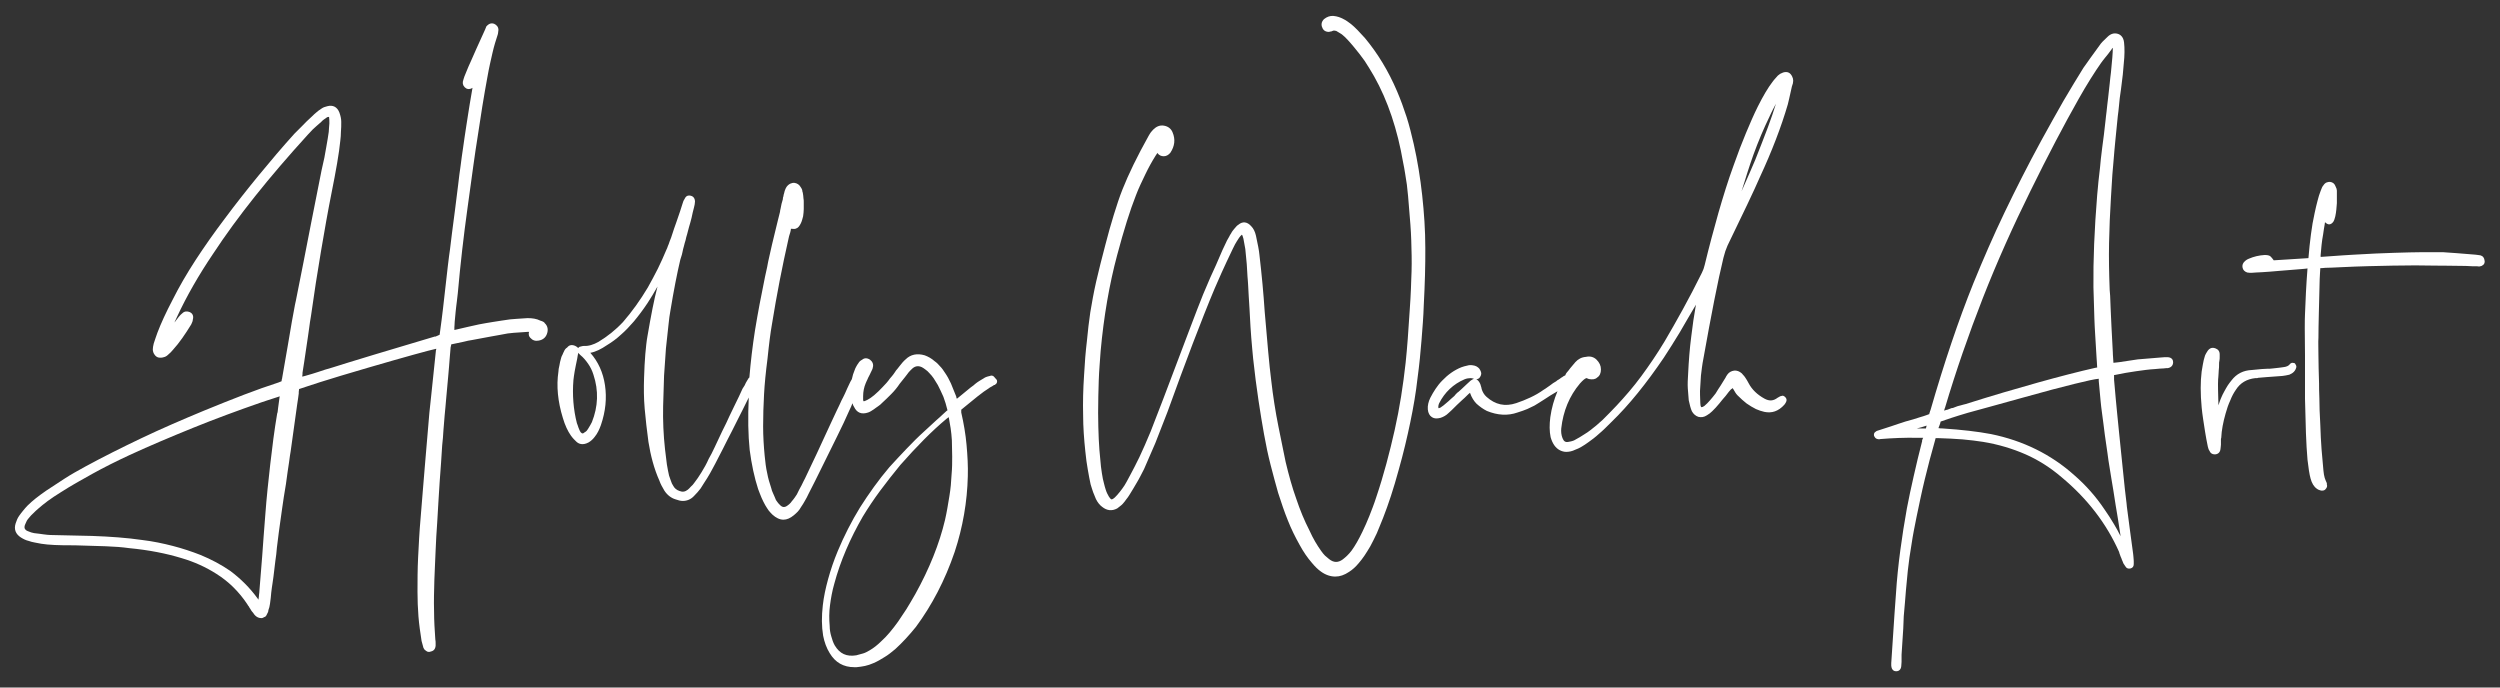 <?xml version="1.0" encoding="utf-8"?>
<!-- Generator: Adobe Illustrator 28.1.0, SVG Export Plug-In . SVG Version: 6.00 Build 0)  -->
<svg version="1.1" id="Layer_1" xmlns="http://www.w3.org/2000/svg" xmlns:xlink="http://www.w3.org/1999/xlink" x="0px" y="0px"
	 viewBox="0 0 800 220" style="enable-background:new 0 0 800 220;" xml:space="preserve">
<rect x="0" y="0" width="800" height="220" fill="#333333" stroke="none"/>
<style type="text/css">
	.st0{fill:#FFFFFF;}
</style>
<g>
	<path class="st0" d="M172.9,102.6c-1.2-0.6-2.5-0.8-4.1-0.8c0,0,0,0,0,0c-2.9,0.2-4.8,0.3-5.6,0.4c-1.9,0.3-3.6,0.5-5.3,0.8
		c-1.7,0.3-3.2,0.5-4.6,0.8c-1,0.2-2.2,0.5-3.6,0.8c-1.3,0.3-2.7,0.6-4.3,1l0-0.9c0-0.3,0.1-0.9,0.1-1.7c0.1-0.8,0.2-1.9,0.3-3.2
		c0.1-1.3,0.3-2.4,0.4-3.4c0.1-1,0.2-1.9,0.3-2.6c0.4-4.7,0.9-9.3,1.4-13.8c0.5-4.5,1.1-9,1.7-13.4c0.8-5.6,1.4-10.2,1.9-13.8
		c0.5-3.6,0.9-6.3,1.2-8.1c1.1-7.5,2.2-14.3,3.3-20.2c0.5-2.9,1.1-5.4,1.6-7.6c0.5-2.2,1.1-4.1,1.6-5.6c0.1-0.3,0.2-0.6,0.2-0.9
		c0-0.3,0.1-0.6,0.1-0.8c0-0.9-0.5-1.6-1.4-2c-0.6-0.2-1.5-0.3-2.5,0.9l-0.1,0.3c-0.1,0.1-0.1,0.3-0.2,0.5l-2.9,6.4
		c-0.8,1.8-1.4,3.2-1.9,4.3c-0.4,0.8-0.7,1.6-1,2.3s-0.6,1.5-0.9,2.2c-0.2,0.6-0.4,1.2-0.5,1.7c-0.1,0.9,0.3,1.6,1.1,2.1
		c0.4,0.2,1.1,0.4,2-0.2c-0.3,1.7-0.6,3.5-0.9,5.3c-0.4,2.3-0.7,4.6-1.1,7c-0.4,2.5-0.7,4.7-1,6.8c-0.3,2.1-0.6,4-0.8,5.8
		c-0.3,1.8-0.5,3.8-0.8,6.2c-0.3,2.3-0.6,5-1,8c-0.8,5.9-1.3,10.1-1.6,12.6c-0.2,1.2-0.4,3-0.7,5.4c-0.3,2.4-0.6,5.3-1,8.8
		c-0.4,3.5-0.7,6.3-1,8.5c-0.3,2.1-0.5,3.6-0.6,4.5l-0.1,0.2c-0.1,0-0.2,0-0.3,0.1c-0.3,0.1-0.5,0.2-0.7,0.3
		c-0.1,0.1-0.2,0.1-0.3,0.1l-0.2,0c-8.4,2.5-14.8,4.4-19.4,5.8c-4.6,1.4-7.3,2.2-8.2,2.5c-0.9,0.3-1.9,0.6-3.2,1
		c-1.2,0.4-2.6,0.8-4.3,1.3c-1.6,0.5-2.9,1-4,1.3l-2.4,0.7c-0.4,0.1-0.7,0.2-0.9,0.2l0.1-0.7c0-0.3,0-0.5,0-0.5h0
		c0.3-1.7,0.7-4.6,1.3-8.6c0.3-2.1,0.6-3.9,0.8-5.5c0.2-1.6,0.4-2.9,0.6-4c1-7.2,2.1-14.2,3.2-20.7c1.1-6.5,2.2-12.8,3.4-18.8
		c1.4-7,2.4-12.6,2.8-16.7c0.1-0.9,0.2-1.9,0.2-2.9c0.1-1,0.1-2,0.1-3.1c0-0.9-0.2-1.9-0.6-3c-0.7-1.8-2.1-2.5-3.9-2
		c-0.4,0.1-0.7,0.2-1,0.3c-0.3,0.1-0.6,0.3-0.9,0.5c-0.6,0.4-1.2,0.8-1.6,1.2c-0.5,0.4-0.8,0.7-1.1,1c-1.4,1.3-2.6,2.4-3.5,3.4
		c-1,1-1.8,1.8-2.4,2.4c-3.9,4.3-7.7,8.8-11.4,13.3c-3.7,4.5-7.4,9.2-10.9,13.9c-3.4,4.5-6.5,8.9-9.3,13.2
		c-2.8,4.3-5.3,8.6-7.4,12.8c-2.1,4-3.7,7.5-4.8,10.4c-0.2,0.5-0.4,1.1-0.6,1.7l-0.6,1.8c-0.2,0.8-0.3,1.4-0.3,1.9
		c0,0.6,0.2,1.2,0.5,1.6c0.3,0.5,0.8,0.9,1.3,1c0.5,0.1,1.1,0.1,1.7-0.1c0.5-0.1,1-0.4,1.4-0.8c0.6-0.5,1.1-1,1.5-1.5
		c2.1-2.3,4-5.1,5.9-8.2c0.1-0.2,0.2-0.5,0.3-0.7c0.1-0.2,0.2-0.5,0.2-0.8c0.4-1.4-0.3-2.1-0.9-2.4c-0.9-0.4-1.8-0.3-2.4,0.3
		c-0.4,0.3-0.9,0.8-1.2,1.2c-0.2,0.2-0.4,0.6-0.7,0.9c-0.2,0.3-0.4,0.6-0.7,0.9c0-0.1,0.1-0.1,0.1-0.2l0.7-1.5
		c3.1-6.7,7-13.5,11.6-20.3C76,69.3,86.2,56.6,98.5,43.1c0.4-0.4,0.9-1,1.6-1.7c0.7-0.7,1.6-1.4,2.7-2.4c0.3-0.4,1-0.9,1.9-1.5
		c0.1,0,0.3-0.1,0.6-0.1c0.1,0.7,0.1,1.4,0.1,2.1c0,0.4-0.1,0.8-0.1,1.2c0,0.5-0.1,1-0.1,1.5c-0.2,1.2-0.4,2.9-0.8,4.9
		c-0.3,2-0.8,4.5-1.5,7.4c-2.5,12.7-4.5,22.6-5.8,29.5c-1.4,7-2.2,11-2.4,12.1c-0.1,0.3-0.3,1.3-1.3,6.8c-0.7,4.1-1.7,10.1-3.1,18
		c0,0.1,0,0.2-0.1,0.4c0,0.2-0.1,0.4-0.1,0.7c-0.5,0.2-0.8,0.3-1,0.4l0,0c-3.4,1.1-7.1,2.4-11,3.9c-3.9,1.5-8.2,3.2-12.8,5.1
		c-7,2.9-13.7,5.8-20,8.8s-12.3,6-18,9.1c-2.4,1.3-4.7,2.6-6.7,3.9c-2,1.3-4,2.6-5.8,3.8c-1.3,0.9-2.4,1.7-3.4,2.5
		c-1,0.8-1.8,1.5-2.6,2.3c-0.5,0.5-0.9,1-1.4,1.6c-0.4,0.5-0.9,1.1-1.3,1.7c-0.5,0.7-0.8,1.5-1.1,2.4c-0.6,1.9,0,3.4,1.7,4.5
		c0.8,0.5,1.6,0.9,2.5,1.1c0.6,0.2,1.2,0.4,1.9,0.5c0.7,0.1,1.4,0.3,2.1,0.4c1.1,0.2,2.6,0.3,4.3,0.4c1.8,0.1,3.9,0.1,6.4,0.1
		c3.7,0.1,7,0.2,9.9,0.3c2.9,0.1,5.4,0.3,7.5,0.6c6.3,0.6,11.9,1.7,16.8,3.2c4.1,1.2,7.8,2.9,11.1,5c4,2.5,7.3,5.8,9.9,9.7
		c0.1,0.2,0.2,0.3,0.3,0.5c0.1,0.1,0.2,0.2,0.3,0.4c0.1,0.2,0.2,0.4,0.3,0.5c0.1,0.1,0.2,0.3,0.3,0.5c0.2,0.3,0.4,0.6,0.7,0.9
		c0.9,1.5,2,1.7,2.7,1.7c0.3,0,0.6-0.2,0.8-0.3c0.3-0.1,0.5-0.2,0.6-0.4c0.1-0.1,0.2-0.2,0.3-0.5c0.1-0.2,0.2-0.4,0.3-0.6l0.1-0.2
		c0-0.2,0.1-0.4,0.1-0.6c0.2-0.5,0.4-1.2,0.5-2c0.2-1.3,0.3-2.5,0.4-3.6c0.1-1.1,0.3-2.1,0.4-2.9c0.1-0.6,0.2-1.3,0.3-2.1l0.3-2.5
		c0.1-0.9,0.2-1.7,0.3-2.5c0.1-0.8,0.2-1.5,0.3-2.2c0.1-0.7,0.1-1.4,0.2-2.1c0.1-0.7,0.2-1.5,0.3-2.4c0.1-0.8,0.2-1.6,0.3-2.4
		c0.1-0.8,0.2-1.5,0.3-2.2c0.2-1.6,0.5-3.5,0.8-5.7c0.3-2.2,0.7-4.8,1.2-7.7c0.4-2.9,0.7-5.2,1-7c0.2-1.7,0.4-2.8,0.5-3.4l2.1-15.1
		c0.2-1.4,0.4-2.5,0.5-3.5c0-0.1,0-0.2,0-0.5c0-0.2,0.1-0.5,0.1-0.9c1.1-0.4,3.4-1.1,6.7-2.2c3.7-1.2,8.8-2.7,15.6-4.7
		c12-3.5,19.3-5.5,21.6-6c0,0.1,0,0.3-0.1,0.5c-1.4,13-2,19.6-2.1,20l-1.4,16.5c-0.5,5.6-0.9,11.3-1.4,17.1
		c-0.4,4.4-0.6,8.7-0.8,12.6c-0.2,3.9-0.2,7.7-0.2,11.1c0,2.6,0.1,5.2,0.3,7.8c0.2,2.6,0.6,5.3,1,7.9c0.1,0.4,0.2,0.8,0.3,1.1
		c0.1,0.4,0.2,0.7,0.3,1.1c0.2,0.3,0.3,0.6,0.5,0.7c0.2,0.2,0.4,0.3,0.7,0.5c0.2,0.1,0.4,0.1,0.6,0.1c0.2,0,0.3,0,0.5-0.1
		c1-0.2,1.5-0.8,1.6-1.9c0-0.2,0-0.5,0-0.8c0-0.3,0-0.7-0.1-1.2c-0.2-2.9-0.4-5.9-0.4-9.1c-0.1-3.1,0-6.5,0.1-10
		c0.1-3.3,0.3-6.4,0.4-9.4c0.1-3,0.3-5.9,0.5-8.8c0.3-4.7,0.5-9.1,0.8-13.2c0.3-4.1,0.6-8,0.8-11.6c0.2-1.6,0.3-3.2,0.4-4.8l0.4-4.9
		c0.2-1.7,0.3-3.5,0.5-5.5c0.2-2,0.4-4.2,0.6-6.6c0.2-2.4,0.4-4.4,0.5-6c0.1-1.5,0.2-2.7,0.3-3.6c0.1-0.2,0.1-0.4,0.2-0.9
		c1.5-0.3,2.7-0.6,3.8-0.8c1.2-0.3,2.1-0.5,2.9-0.6l5.9-1.1c1.9-0.3,3.7-0.7,5.5-1c0.3,0,0.9-0.1,1.9-0.2c1.1-0.1,2.5-0.2,4.4-0.3
		c0.2,0,0.4,0,0.5,0c-0.3,1,0.1,1.6,0.4,1.9c0.7,0.8,1.6,1.1,2.6,0.9c1.4-0.2,2.3-1,2.7-2.1c0.5-1.3,0.3-2.6-0.7-3.5
		C174.3,103.2,173.7,102.8,172.9,102.6z M83,189.2c0,0.1,0,0.4-0.1,1c0,0.4-0.1,1-0.2,1.7l-0.2-0.3c-2.6-3.6-5.6-6.5-8.8-8.9
		c-2.9-2-6.1-3.7-9.5-5.1c-2.8-1.1-5.8-2.1-8.9-2.9c-3.1-0.8-6.4-1.5-9.8-1.9c-4.8-0.7-10.2-1.1-16-1.3c-8.1-0.2-12.6-0.3-13.4-0.3
		c0,0,0,0,0,0c-0.5,0-1.3-0.1-2.1-0.2c-0.9-0.1-1.9-0.3-3.1-0.4c-0.6-0.1-1.2-0.3-1.9-0.6c-0.6-0.2-0.9-0.5-1.1-0.9
		c-0.1-0.3-0.1-0.8,0.2-1.4c0.2-0.4,0.3-0.7,0.5-1.1c0.2-0.3,0.4-0.6,0.6-0.8c0.5-0.6,1-1.2,1.5-1.6c0.5-0.5,1-1,1.5-1.4
		c0.9-0.8,1.9-1.6,3.1-2.5c1.2-0.9,2.6-1.8,4.2-2.8c3.1-2,6.5-3.9,10.1-5.9c3.6-2,7.6-4,11.9-6c6.5-3,13.4-5.9,20.3-8.7
		c6.9-2.8,14.2-5.5,21.7-8.1c0.5-0.2,1.2-0.4,2.1-0.7c1-0.3,2.2-0.7,3.7-1.2l0.2-0.1c-0.2,1.6-0.4,2.8-0.5,3.7
		c-0.1,1.1-0.2,1.7-0.3,1.8l0,0c-0.9,5.3-1.6,10.8-2.2,16.1c-0.6,5.3-1.2,10.8-1.6,16.3c-0.4,4.8-0.7,9.2-1,13.3
		C83.6,182.1,83.3,185.8,83,189.2z"/>
	<path class="st0" d="M317.8,120.3c-0.3-0.1-0.6-0.2-1,0c-1,0.2-1.7,0.5-1.9,0.7c-0.5,0.3-1,0.6-1.5,0.9c-0.5,0.3-0.9,0.6-1.4,1
		c-0.1,0.1-0.5,0.5-1.4,1.1c-0.9,0.7-2.2,1.8-3.9,3.2l-0.5,0.4c-0.1-0.2-0.2-0.4-0.2-0.7c-0.6-1.5-1.2-2.9-1.7-4.2
		c-0.6-1.3-1.2-2.4-1.9-3.4c-0.5-0.8-1-1.5-1.6-2.1c-0.5-0.6-1.1-1.2-1.7-1.6c-1-0.9-2.1-1.5-3.2-1.9c-2.4-0.7-4.5-0.3-6.1,1.3
		c-0.6,0.5-1.3,1.3-1.9,2.1c-0.2,0.3-0.5,0.6-0.7,0.9c-0.3,0.3-0.6,0.7-0.9,1.2c-0.3,0.5-0.6,0.8-0.9,1.2l-0.6,0.7
		c-0.7,1-1.5,1.9-2.4,2.8c-0.8,0.9-1.7,1.7-2.6,2.5c-0.3,0.2-0.6,0.5-0.9,0.7c-0.3,0.2-0.5,0.4-0.9,0.6c-0.3,0.2-0.7,0.4-1.2,0.6
		c-0.2,0.1-0.4,0.1-0.4,0.1c-0.1,0-0.2-0.2-0.2-0.5c0-0.1,0-0.3,0-0.5c0-0.2,0-0.4,0-0.6c0-1.5,0.3-2.9,0.8-4.1
		c0.1-0.2,0.2-0.5,0.3-0.7c0.2-0.3,0.3-0.7,0.5-1.1c0.4-0.8,0.7-1.3,0.8-1.6c0.4-0.8,0.7-1.4,0.7-1.7c0.3-1-0.1-1.9-0.9-2.5
		c-0.9-0.6-1.8-0.6-2.5,0c-0.6,0.3-1,0.7-1.2,1.1c-0.3,0.4-0.5,0.7-0.7,1.1c-0.2,0.4-0.4,0.7-0.5,1.1c-0.4,0.9-0.7,1.9-0.9,2.9
		c0,0.1-0.1,0.1-0.1,0.2c-0.1,0.2-0.3,0.5-0.4,0.7c-0.7,1.5-1.3,2.7-1.7,3.7c-0.5,1-0.8,1.7-1.1,2.2c-0.4,1-1,2.1-1.6,3.4
		c-0.6,1.3-1.3,2.8-2.1,4.5l-4.3,9.3c-0.7,1.4-1.3,2.7-1.9,4c-0.6,1.3-1.2,2.6-1.8,3.8c-0.3,0.6-0.7,1.3-1.1,2.2
		c-0.5,0.9-1,1.8-1.5,2.9c-0.4,0.6-0.9,1.4-1.7,2.3c-0.1,0.2-0.3,0.4-0.5,0.6c-0.2,0.2-0.4,0.4-0.7,0.6c-1,0.8-1.8,0.7-2.6-0.2
		c-0.3-0.3-0.5-0.5-0.7-0.8c-0.2-0.3-0.4-0.6-0.5-0.7c-0.3-0.8-0.6-1.4-0.9-2.1c-0.3-0.6-0.5-1.2-0.6-1.7c-0.5-1.5-1-3.1-1.3-4.8
		c-0.4-1.7-0.6-3.5-0.8-5.5c-0.3-3.1-0.5-6.3-0.5-9.5c0-3.3,0.1-6.7,0.3-10.3c0.1-1.6,0.2-3.3,0.4-5.2c0.2-1.9,0.4-3.9,0.7-6.1
		c0.2-2.3,0.5-4.3,0.7-6.2c0.2-1.8,0.5-3.4,0.7-4.7c0.8-4.8,1.6-9.6,2.5-14.1c0.9-4.5,1.8-9,2.8-13.3l0.2-0.9
		c0.1-0.3,0.2-0.7,0.4-1.3c0.1-0.5,0.2-0.8,0.2-1.1c0,0,0,0,0,0c0.8,0.1,1.4,0.1,1.7-0.1c0.6-0.2,1-0.7,1.5-1.7
		c0.2-0.4,0.3-0.8,0.4-1.1c0.1-0.4,0.2-0.7,0.3-1.1c0.1-0.8,0.2-1.6,0.2-2.3c0-0.7,0-1.5,0-2.3c0-0.3,0-0.7-0.1-1.2
		c0-0.5-0.1-1-0.2-1.7c-0.1-0.3-0.2-0.6-0.2-0.9c-0.1-0.3-0.2-0.5-0.4-0.8c-0.5-0.9-1.2-1.4-2.2-1.5c-0.6,0-1.6,0.2-2.4,1.3
		c-0.2,0.3-0.4,0.7-0.6,1.3c-0.1,0.3-0.1,0.5-0.2,0.8c-0.1,0.3-0.2,0.6-0.2,0.9c-0.1,0.2-0.2,0.5-0.2,1c-0.1,0.4-0.2,0.8-0.4,1.4
		c-0.1,0.6-0.2,1.1-0.3,1.5c-0.1,0.4-0.2,0.8-0.2,1.1c-0.2,0.8-0.4,1.7-0.7,2.8l-0.9,3.7c-0.7,2.8-1.3,5.4-1.8,7.7
		c-0.3,1.2-0.5,2.3-0.7,3.4c-0.2,1.1-0.5,2.1-0.7,3.2c-1.2,5.8-2.3,11.6-3.2,17.1c-0.8,5.1-1.4,10.2-1.8,15.1
		c-0.1,0.1-0.3,0.2-0.3,0.3c-0.1,0.2-0.2,0.3-0.3,0.5c-0.4,0.6-0.7,1.2-0.9,1.7c-0.3,0.5-0.5,0.8-0.7,1.1l-1.1,2.4
		c-0.5,1-1,2.1-1.7,3.5c-0.3,0.6-0.8,1.6-1.4,2.9c-0.6,1.3-1.3,2.9-2.3,4.8c-0.9,1.9-1.7,3.6-2.4,5.1c-0.7,1.5-1.3,2.7-1.9,3.7
		c-0.7,1.6-1.5,3-2.3,4.3c-0.8,1.3-1.6,2.5-2.4,3.5c-0.3,0.4-0.6,0.8-1,1.1c-0.3,0.4-0.7,0.7-1,1c-0.9,0.7-1.7,0.8-2.7,0.4
		c-0.9-0.3-1.6-0.9-2-1.7c-0.3-0.4-0.5-0.9-0.7-1.5c-0.2-0.5-0.4-1.1-0.6-1.7c-0.2-1-0.5-2.2-0.7-3.6c-0.2-1.4-0.4-3.1-0.6-4.9
		c-0.5-4.5-0.7-9.2-0.6-13.7c0.1-3.5,0.2-6.8,0.3-9.8c0.2-3.1,0.4-6,0.6-8.7c0.3-3,0.6-5.4,0.8-7.4c0.2-2,0.4-3.5,0.6-4.5
		c1.1-6.7,2.2-12.3,3.2-16.5c0.2-0.5,0.3-1.1,0.5-1.6c0.1-0.6,0.3-1.1,0.4-1.8c0.2-0.6,0.3-1.2,0.5-1.9c0.2-0.6,0.4-1.3,0.5-1.9
		c0.2-0.7,0.4-1.3,0.5-1.8c0.1-0.5,0.3-1,0.4-1.5c0.3-0.9,0.5-1.8,0.8-2.9c0.2-1.1,0.5-2.2,0.8-3.4c0.1-0.3,0.1-0.6,0.2-0.9
		c0-0.3,0.1-0.6,0.1-1c-0.1-1.4-1-1.7-1.5-1.8c-0.5-0.1-1.3-0.1-1.8,1c-0.1,0.2-0.3,0.5-0.4,0.7c-0.1,0.3-0.2,0.6-0.3,0.9
		c-0.2,0.7-0.5,1.5-0.8,2.5l-1.2,3.5c-0.5,1.4-0.9,2.5-1.2,3.5c-0.3,1-0.6,1.8-0.9,2.5c-0.2,0.6-0.4,1.2-0.6,1.6
		c-0.1,0.4-0.3,0.8-0.4,1c-0.9,2.1-1.8,4.2-2.8,6.2c-1,2-2.1,4-3.2,6c-1.2,2-2.5,4-3.8,5.8c-1.3,1.8-2.7,3.6-4.1,5.2
		c-2.4,2.6-5.1,4.7-7.9,6.4c-1.6,0.9-3.2,1.4-4.7,1.3c-0.3,0-0.7,0.1-1,0.2c-0.3,0-0.6,0.2-0.8,0.5c-0.2-0.3-0.5-0.5-0.9-0.7
		c-1.1-0.5-2-0.3-2.6,0.5c-0.5,0.3-0.8,0.7-1,1.2c-0.2,0.4-0.4,0.8-0.5,1.1c-0.2,0.3-0.3,0.6-0.4,0.9c-0.3,1-0.5,1.9-0.6,2.6
		c-0.2,0.8-0.3,1.4-0.3,1.9c-0.7,4.6-0.2,9.6,1.4,14.8c0.7,2.4,1.6,4.3,2.6,5.7c0.3,0.4,0.6,0.8,0.9,1.1c0.3,0.3,0.6,0.6,0.8,0.8
		c0.7,0.7,2,1.3,3.9,0.3c0.7-0.4,1.4-1,2-1.8c0.9-1.1,1.5-2.4,2-3.8c1.5-4.4,1.9-8.6,1.3-12.7c-0.6-4.1-2.2-7.6-4.7-10.4
		c1.7-0.3,3.5-1.2,5.4-2.5c1.5-0.9,3-2,4.4-3.3c1.4-1.2,2.8-2.7,4.1-4.2c1.5-1.8,3-3.8,4.4-5.9c1.1-1.7,2.2-3.5,3.2-5.3
		c-1.1,4.1-2.1,9.4-3.2,15.8c-0.3,1.6-0.5,3.6-0.7,5.8c-0.2,2.2-0.3,4.8-0.4,7.6c-0.1,3.2-0.1,6.5,0.2,9.9c0.3,3.4,0.7,6.9,1.2,10.6
		c0.7,4.4,1.8,8.6,3.5,12.4c0.2,0.5,0.4,1.1,0.7,1.6c0.3,0.5,0.6,1.1,0.9,1.6c0.9,1.4,2.2,2.4,3.6,2.8c0.8,0.3,1.6,0.5,2.3,0.5
		c1.3,0,2.6-0.5,3.6-1.6c0.8-0.8,1.5-1.6,2.1-2.4c0.8-1.2,1.4-2.3,2.1-3.3c0.6-1,1.2-2,1.6-2.8c0.6-1.1,1.3-2.4,2.1-4
		c0.8-1.6,1.8-3.4,2.8-5.5c0.8-1.5,1.9-3.7,3.3-6.5c1-2,2.2-4.3,3.5-7c-0.3,6.4-0.2,12,0.3,16.8c0.6,4.6,1.5,8.8,2.7,12.5
		c0.4,1,0.7,1.9,1.1,2.8c0.4,0.9,0.8,1.7,1.2,2.4c0.4,0.6,0.7,1.2,1.1,1.7c0.4,0.5,0.8,0.9,1.2,1.3c1.1,1,2.3,1.6,3.5,1.6
		c1.1,0,2.2-0.5,3.3-1.4c0.5-0.4,0.9-0.8,1.3-1.2c0.4-0.4,0.7-0.9,1-1.4c0.5-0.7,0.9-1.4,1.3-2.1c0.4-0.7,0.8-1.4,1.1-2.1
		c2.7-5.2,5.7-11.5,9.2-18.5c1.5-3,2.8-5.8,3.9-8.3c0.4-0.8,0.7-1.5,1-2.3c0,0,0,0.1,0,0.1c0.1,0.4,0.3,0.8,0.5,1.1
		c0.9,1.9,2.4,2.5,4.5,1.8c0.6-0.2,1.2-0.6,1.8-1c0.5-0.4,1-0.7,1.4-1c0.5-0.3,0.9-0.7,1.3-1.1c1-0.9,1.9-1.8,2.9-2.8
		c1-1,1.9-2.1,2.7-3.3c0.6-0.7,1.1-1.4,1.6-2c0.5-0.6,0.9-1.2,1.3-1.7c0.4-0.5,0.9-0.9,1.3-1.3c0.9-0.7,1.8-0.8,2.9-0.3
		c0.4,0.2,0.8,0.5,1.2,0.8c0.4,0.3,0.8,0.6,1.2,1.1c0.5,0.5,1,1.1,1.4,1.7c0.4,0.6,0.9,1.4,1.3,2.1c0.6,1.2,1.2,2.4,1.8,3.8
		c0.5,1.3,0.9,2.7,1.3,4.3l-0.3,0.2c-0.3,0.3-0.7,0.6-1.2,1.1c-0.5,0.5-1.2,1.1-2.1,1.9l-3.8,3.5c-2,1.8-3.9,3.7-5.7,5.6
		c-1.8,1.9-3.7,3.9-5.5,5.9c-3.5,4.1-6.6,8.5-9.4,12.9c-2.7,4.4-5.1,9.1-7.1,13.9c-1.3,3.1-2.3,6.1-3.1,9c-0.8,2.9-1.4,5.7-1.7,8.4
		c-0.4,3.5-0.4,6.7,0.1,9.7c0.4,2.1,1.1,4,2.1,5.6c1.8,3,4.4,4.5,7.9,4.5c0.2,0,0.5,0,0.7,0c0.9-0.1,1.8-0.2,2.7-0.4
		c0.9-0.2,1.8-0.5,2.7-0.9c1.2-0.5,2.4-1.2,3.5-1.9c1.2-0.7,2.3-1.6,3.5-2.6c2.3-2.1,4.5-4.5,6.6-7.1c5.1-6.9,9.3-14.9,12.4-24
		c2.6-7.9,4-16,4.2-24.2c0.1-3.2-0.1-6.6-0.4-10c-0.3-3.4-0.9-6.9-1.7-10.4c0,0,0-0.2,0-0.4l0-0.5c4-3.3,6.9-5.7,8.9-6.9
		c0.1-0.1,0.2-0.2,1-0.6c0.4-0.3,0.6-0.4,0.6-0.4h0.2l0.1-0.1c0.6-0.3,0.8-0.9,0.6-1.5C318.2,120.6,317.9,120.4,317.8,120.3z
		 M304.7,146.1c0,1.8,0,3.7-0.2,5.8v0c-0.1,2.2-0.3,4.5-0.7,6.9c-0.4,2.4-0.8,5-1.4,7.6c-1.8,7.6-5,15.6-9.5,23.7
		c-1,1.8-2,3.4-2.9,4.9c-0.9,1.4-1.8,2.7-2.6,3.9c-1.8,2.5-3.6,4.7-5.4,6.3c-1.2,1.2-2.5,2.2-3.7,2.9c-0.7,0.4-1.4,0.8-2.1,1
		c-0.7,0.2-1.5,0.4-2.2,0.6c-3.1,0.5-5.3-0.5-6.9-3.2c-0.5-0.9-0.8-1.8-1.1-2.9c-0.3-1-0.5-2.1-0.5-3.3c-0.2-2.2-0.2-4.4,0.1-6.6
		c0.3-2.3,0.7-4.6,1.4-7c1.9-7.1,5-14.3,9.1-21.4c1.7-2.8,3.5-5.5,5.5-8.2c2-2.7,4.2-5.5,6.5-8.3c5.2-5.9,10.1-10.9,14.8-14.8
		c0.3-0.2,0.5-0.4,0.7-0.5c0,0,0,0,0,0c0.2,1.1,0.4,2.2,0.6,3.5c0.2,1.2,0.3,2.6,0.4,3.9C304.6,142.6,304.7,144.3,304.7,146.1z
		 M184.7,114.8c0.1-0.4,0.1-0.8,0.2-1.2c0.1-0.3,0.1-0.5,0.1-0.7l0.7,0.7c1,0.8,1.8,1.8,2.5,2.8c0.7,1,1.3,2.2,1.7,3.5
		c1.7,5.1,1.5,10.2-0.5,15.2c-0.3,0.6-0.7,1.3-1.2,2.1c-0.1,0.2-0.3,0.4-0.5,0.7c-0.2,0.2-0.4,0.3-0.7,0.5c-0.2,0.2-0.4,0.3-0.6,0.3
		c-0.2,0-0.5-0.3-0.6-0.4c-0.2-0.3-0.4-0.7-0.5-1c-0.2-0.4-0.3-0.8-0.4-1.1c-0.1-0.3-0.2-0.6-0.3-0.8c-1.1-4.3-1.5-9-1.1-13.8
		c0.1-0.8,0.2-1.7,0.4-2.8C184.1,117.6,184.4,116.3,184.7,114.8z"/>
	<path class="st0" d="M455.1,62.5c-0.6-5.5-1.5-11.1-2.7-16.4l0,0c-0.7-3-1.4-5.9-2.3-8.7c-0.9-2.8-1.9-5.5-3-8.1
		c-2.8-6.6-6.3-12.3-10.3-17.1c-1.7-1.9-3.2-3.5-4.6-4.6c-0.4-0.3-0.7-0.5-1.1-0.8c-0.4-0.3-0.8-0.5-1.2-0.7c-0.9-0.5-2-0.9-3.2-1
		c-1.1-0.1-2.1,0.3-3,1c-0.9,0.9-0.9,1.8-0.7,2.4c0.3,1,0.9,1.6,2,1.7c0.2,0,0.5,0,0.7-0.1c0.3,0,0.5-0.1,0.7-0.2
		c0.4-0.2,0.8-0.1,1.2,0l1,0.6c0.3,0.2,0.6,0.4,0.8,0.5c0.6,0.5,1.3,1.1,1.9,1.8c0.6,0.7,1.3,1.4,2,2.3c1.2,1.4,2.3,2.9,3.4,4.4
		c1,1.5,2,3.2,3,4.9c4.4,7.8,7.5,17.1,9.3,27.6c0.5,2.3,0.8,4.7,1.2,7.1c0.3,2.4,0.5,4.9,0.7,7.5c0.3,3.5,0.6,7,0.7,10.3
		c0.1,3.3,0.2,6.6,0.1,9.9c-0.1,1.7-0.1,3.6-0.2,5.6c-0.1,2.1-0.2,4.4-0.4,7c-0.4,6.4-0.8,12-1.3,16.7c-0.8,7.2-1.9,14.4-3.5,21.5
		c-1.6,7.1-3.5,14.4-5.9,21.5c-0.7,2.2-1.5,4.2-2.2,6c-0.7,1.8-1.5,3.5-2.2,5c-1.2,2.5-2.4,4.6-3.5,6.1c-0.9,1.2-1.9,2.1-2.8,2.8
		c-1.5,1.1-2.9,1.1-4.4-0.1c-0.4-0.3-0.8-0.7-1.3-1.1c-0.4-0.4-0.9-1-1.3-1.6c-1.2-1.7-2.5-3.8-3.7-6.5c-1.6-3.1-3-6.5-4.2-10.1
		c-1.3-3.6-2.4-7.6-3.4-11.8c-0.2-1.1-0.5-2.5-0.9-4.4l-1.4-6.9c-0.5-2.4-0.9-4.8-1.3-7.3c-0.4-2.4-0.7-4.9-1-7.4
		c-0.3-2.6-0.7-5.8-1-9.5c-0.3-3.7-0.7-7.9-1.1-12.6c-0.2-2.8-0.4-5.7-0.7-8.8c-0.3-3-0.6-6.2-1-9.5c-0.1-1.2-0.5-3.2-1.1-6
		c-0.3-1.3-0.8-2.3-1.5-3c-1.3-1.5-2.8-1.6-4.1-0.5c-0.3,0.2-0.6,0.4-0.8,0.7c-0.2,0.2-0.4,0.5-0.6,0.7c-0.3,0.4-0.7,0.8-0.9,1.3
		c-0.3,0.4-0.5,0.8-0.7,1.2c-0.5,0.8-0.9,1.6-1.2,2.3l-0.9,1.9c-1.5,3.5-2.8,6.5-3.9,8.8c-1,2.4-1.8,4.2-2.3,5.4
		c-1,2.4-2.5,6.4-4.6,11.9c-2.1,5.5-4.8,12.6-8.1,21.4c-1.5,3.9-2.9,7.5-4.1,10.6c-1.3,3.1-2.5,5.9-3.6,8.2
		c-0.4,0.8-0.9,1.8-1.6,3.2c-0.7,1.3-1.5,2.9-2.5,4.7c-0.4,0.8-0.9,1.5-1.4,2.2c-0.5,0.7-1,1.3-1.6,2c-1.2,1.4-1.7,1.4-1.8,1.4
		c-0.1,0-0.6-0.2-1.4-1.9c-0.2-0.3-0.3-0.8-0.5-1.3c-0.2-0.5-0.3-1.1-0.5-1.8c-0.3-1-0.5-2.1-0.7-3.4c-0.2-1.3-0.4-2.7-0.5-4.3
		c-0.2-1.9-0.4-4.2-0.5-6.6c-0.1-2.5-0.2-5.3-0.2-8.4c0-3.6,0.1-7.1,0.2-10.3c0.1-3.2,0.4-6.4,0.6-9.4c1-11.1,2.8-21.5,5.3-30.8
		c2.1-7.9,4.1-14.3,6-19.1c0.9-2.4,2-4.6,3-6.7c1-2.1,2.1-4.1,3.3-6c0.3-0.4,0.5-0.7,0.6-0.9l0,0.1c0.5,0.7,1.2,1,2,1
		c0.8,0,1.5-0.4,2.1-1.1c1.4-2.1,1.7-4.3,0.7-6.6c-0.5-1.2-1.5-1.9-2.8-2.1c-1.3-0.2-2.4,0.3-3.4,1.3c-0.2,0.2-0.4,0.5-0.7,0.8
		c-0.2,0.3-0.5,0.7-0.7,1.1c-3.7,6.6-6.5,12.4-8.4,17.2c-1,2.5-1.9,5.3-2.8,8.2c-0.9,2.9-1.8,6.1-2.7,9.6c-1.1,4.2-2.1,8.1-2.9,11.6
		c-0.8,3.5-1.4,6.9-1.9,9.9c-0.4,2.8-0.8,5.9-1.1,9.3c-0.4,3.3-0.7,7-0.9,10.9c-0.3,4.4-0.4,8.7-0.3,12.6c0,4,0.3,7.9,0.7,11.7
		c0.2,2.2,0.5,4.2,0.8,5.9c0.3,1.8,0.6,3.3,0.9,4.7c0.3,0.9,0.5,1.7,0.8,2.5c0.3,0.8,0.6,1.5,0.9,2.2c0.6,1.2,1.3,2,2,2.5
		c1.5,1.2,3.1,1.4,4.8,0.5c0.3-0.2,0.6-0.5,0.9-0.7c0.3-0.2,0.6-0.5,0.9-0.8c0.4-0.5,0.8-0.9,1.1-1.4c0.4-0.5,0.7-0.9,1-1.4
		c0.8-1.3,1.6-2.6,2.4-4c0.8-1.3,1.5-2.8,2.3-4.3c1.1-2.5,2.3-5.3,3.6-8.3c1.2-3,2.5-6.4,3.9-10c2.9-8,5.6-15.4,8.1-21.9
		c2.5-6.5,4.8-12.4,7-17.6c0.5-1.2,1.3-2.9,2.2-5c0.9-2.1,2.2-4.7,3.6-7.7c0.2-0.4,0.4-0.8,0.7-1.4c0.3-0.6,0.8-1.3,1.3-2.1
		c0.3-0.4,0.6-0.8,0.9-1c0.1,0.1,0.1,0.2,0.2,0.3c0.1,0.3,0.2,0.6,0.3,1c0.3,1.5,0.5,2.6,0.6,3.3c0.4,3.5,0.6,6.4,0.7,8.8
		c0.1,0.7,0.1,1.6,0.2,2.7l0.2,3.7c0.2,2.8,0.3,5.1,0.4,6.8c0.1,1.8,0.2,3.9,0.4,6.3c0.1,1.2,0.2,2.4,0.3,3.5
		c0.1,1.1,0.2,2.2,0.3,3.2c0.5,4.8,1.1,9.2,1.7,13.3c0.6,4,1.2,7.7,1.8,11c0.6,3.4,1.3,6.7,2.1,9.8c0.8,3.1,1.6,6.1,2.4,8.9
		c1,3.1,2,6.1,3.1,8.8c1.1,2.8,2.4,5.4,3.8,7.9c1.2,2.2,2.5,4.1,3.9,5.7c1,1.2,1.9,2.1,2.9,2.8c1.5,1.1,3.1,1.6,4.6,1.6
		c1.5,0,2.9-0.5,4.4-1.5c1.1-0.7,2.1-1.6,3.1-2.8c0.6-0.7,1.3-1.6,1.9-2.5c0.6-0.9,1.2-1.9,1.8-2.9c0.7-1.3,1.4-2.7,2.1-4.2
		c0.6-1.5,1.3-3.1,2-4.9c0.8-2.1,1.7-4.5,2.5-7c0.8-2.5,1.7-5.4,2.5-8.4c1.5-5.3,2.7-10.4,3.7-15.2c1-4.8,1.8-9.5,2.3-14
		c0.6-4.4,1-8.6,1.3-12.4c0.3-3.8,0.6-7.5,0.7-10.9c0.2-3.5,0.3-6.8,0.4-9.8c0.1-3.1,0.1-6,0.1-8.6C456.1,73.7,455.7,68,455.1,62.5z
		"/>
	<path class="st0" d="M573.5,24.5c-0.6-1.3-1.6-1.7-2.9-1.3c-0.3,0.1-0.7,0.3-0.9,0.4c-0.2,0.2-0.5,0.3-0.8,0.6l-0.8,0.9
		c-0.3,0.3-0.6,0.7-0.9,1.1c-1.4,1.8-3,4.5-4.7,7.9c-1.3,2.6-2.5,5.4-3.8,8.5c-1.3,3.1-2.6,6.5-3.9,10.2c-1.8,4.9-3.4,10.1-4.9,15.3
		c-1.5,5.3-3,10.9-4.4,16.7c-0.2,0.9-0.5,1.7-0.9,2.5c-2.1,4.2-4.1,8.1-6.1,11.7s-3.9,7-5.8,10.2c-2.4,4-5,7.8-7.5,11.2
		c-2.5,3.4-5.2,6.5-7.9,9.4c-1.6,1.7-3.1,3.2-4.4,4.5c-1.4,1.3-2.7,2.4-3.9,3.3c-0.6,0.5-1.4,1-2.2,1.5c-0.8,0.5-1.7,1.1-2.7,1.6
		c-0.3,0.2-0.9,0.5-2.2,0.7c-1,0.2-1.5-0.2-1.9-1.2c-0.4-1-0.5-2.1-0.4-3.1c0.6-5.5,2.6-10.4,6-14.4c0.4-0.5,0.9-0.9,1.2-1.2
		c0.3-0.2,0.5-0.4,0.8-0.5c0,0,0.1,0,0.1,0c0.1,0.1,0.3,0.1,0.3,0.1l0.2,0.1c0,0,0.1,0,0.3,0.1c1.1,0.2,2,0.1,2.6-0.5
		c0.8-0.5,1.2-1.4,1.2-2.6c0-1.2-0.5-2.2-1.4-3.1c-0.9-0.9-2.1-1.2-3.4-0.9c-1.4,0.1-2.5,0.7-3.4,1.7c-0.6,0.7-1.2,1.4-1.6,1.9
		c-0.4,0.6-0.8,1-1.2,1.5c-0.2,0.2-0.3,0.5-0.4,0.8c-0.1,0.1-0.3,0.1-0.4,0.2c-0.2,0.1-0.4,0.2-0.6,0.4c-0.2,0.1-0.4,0.2-0.5,0.3
		c-0.1,0.1-0.2,0.2-0.4,0.3c-0.1,0.1-0.3,0.2-0.5,0.3c-0.2,0.1-0.4,0.3-0.5,0.4c-0.4,0.2-0.6,0.4-1,0.6c-0.7,0.5-1.3,1-1.8,1.3
		c-0.5,0.4-0.9,0.6-1.2,0.8c-1.4,1-2.8,1.8-4.3,2.5c-1.5,0.7-3,1.3-4.5,1.8c-3.6,1.2-6.7,0.5-9.5-2c-0.8-0.7-1.3-1.6-1.6-2.6
		c0-0.1,0-0.3-0.1-0.5c-0.1-0.4-0.2-0.7-0.3-1c-0.4-0.9-0.9-1.4-1.3-1.5c0.6-0.1,1-0.4,1.1-0.6c0.3-0.4,0.5-0.8,0.5-1.4
		c-0.1-0.6-0.4-1.1-0.6-1.4c-0.5-0.6-1.2-1-2.1-1.1c-0.6-0.1-1.2-0.1-1.8,0.1c-0.6,0.1-1.2,0.3-1.8,0.5c-2.3,0.9-4.4,2.4-6.2,4.3
		c-0.8,0.8-1.5,1.7-2.1,2.6c-0.6,0.9-1.2,1.9-1.7,2.9c-0.6,1.2-0.9,2.5-0.8,3.7c0.1,1.2,0.6,2,1.2,2.4c0.4,0.3,0.9,0.5,1.6,0.5
		c0.4,0,0.9-0.1,1.3-0.2c0.9-0.3,1.8-0.8,2.5-1.5c0.6-0.5,1.4-1.3,2.4-2.3c0.1-0.1,0.2-0.2,0.3-0.3l1.6-1.5c0.7-0.6,1.2-1.1,1.6-1.5
		c0.4-0.4,0.7-0.7,1-0.9c0.5,1.5,1.3,2.7,2.1,3.5c1,0.9,2.1,1.7,3.3,2.3c3.4,1.4,6.7,1.6,9.8,0.5c1.2-0.4,2.2-0.7,3.1-1.1
		c0.9-0.4,1.7-0.8,2.3-1.1c0.9-0.5,1.9-1.2,3.2-2c1.2-0.8,2.6-1.7,4.2-2.6c-1.1,2.6-1.9,5.4-2.3,8.3c-0.3,2.4-0.3,4.5,0.1,6.4
		c0.6,2.1,1.6,3.5,3,4.2c0.6,0.3,1.3,0.5,2,0.5c0.9,0,1.9-0.2,2.9-0.7c1.2-0.4,2.7-1.3,4.2-2.4c1-0.7,2.2-1.6,3.4-2.7
		c1.2-1,2.5-2.3,3.9-3.7c5.7-5.5,11.3-12.5,16.8-20.6c1.7-2.6,3.4-5.3,5.1-8.1c1.7-2.9,3.4-5.9,5.2-8.9c0,0,0,0,0,0
		c-0.6,3.3-1.1,6.8-1.5,10.2c-0.5,3.8-0.8,7.8-1,11.9c-0.1,1.7-0.2,3.3-0.1,4.7c0.1,1.4,0.2,2.7,0.3,3.8c0.3,1.4,0.6,2.6,1,3.5
		c0.5,0.9,1.2,1.5,2.1,1.8c0.9,0.2,1.8,0.1,2.7-0.5c0.3-0.2,0.6-0.4,0.9-0.6c0.2-0.2,0.5-0.4,0.8-0.7c0.7-0.7,1.5-1.5,2.3-2.5
		c0.2-0.3,0.5-0.6,0.8-1c0.3-0.4,0.7-0.8,1.2-1.4c0.4-0.5,0.7-0.9,1-1.3l0.7-0.8c0.1-0.1,0.2-0.1,0.3-0.2c0,0,0.1-0.1,0.2-0.2
		c0.1,0.1,0.2,0.2,0.3,0.4c0.1,0.1,0.2,0.3,0.3,0.5c0.1,0.2,0.3,0.4,0.3,0.5c0.2,0.3,0.4,0.6,0.7,0.9c1,1,2,1.9,2.9,2.6
		c1,0.7,2,1.3,3,1.8c0.9,0.4,1.8,0.7,2.7,0.9c2.4,0.5,4.5-0.2,6.4-2.3c0.3-0.4,0.5-0.7,0.6-1c0.2-0.5,0.1-1-0.3-1.4
		c-0.4-0.4-0.8-0.6-1.2-0.4c-0.2,0-0.4,0.1-0.6,0.2c-0.2,0.1-0.4,0.2-0.7,0.4c-1.3,1-2.6,1.1-4.1,0.3c-2.4-1.3-4.1-3-5.1-4.9
		l-0.5-0.9c-0.2-0.3-0.4-0.7-0.7-1.1c-0.2-0.2-0.3-0.5-0.5-0.6c-0.2-0.2-0.3-0.4-0.5-0.6c-0.8-0.7-1.6-1-2.5-0.9
		c-0.8,0.1-1.6,0.5-2.1,1.2c-0.1,0.1-0.1,0.1-0.4,0.6c-0.1,0.3-0.4,0.7-0.7,1.2c-0.8,1.3-1.4,2.3-1.9,3c-0.4,0.7-0.7,1.1-0.8,1.3
		c-0.6,0.8-1.2,1.5-1.8,2.2c-0.6,0.7-1.2,1.3-1.8,1.8c-0.4,0.3-0.7,0.4-1,0.4c-0.2-0.3-0.3-0.7-0.3-1.3c-0.1-2.1-0.1-3.4-0.1-3.9
		c0.1-1.5,0.2-3.2,0.3-4.9c0.2-1.7,0.4-3.5,0.8-5.5c2.5-14,4.6-24.8,6.4-32.2c0.2-0.8,0.4-1.5,0.6-2.1c0.2-0.6,0.5-1.2,0.7-1.8
		c2.5-5.2,4.7-9.7,6.4-13.3c1.7-3.6,3.1-6.6,4-8.7c3.8-8.2,6.8-16,8.9-23.2c0.2-0.7,0.6-2.6,1.3-5.7C574,26.2,573.9,25.3,573.5,24.5
		L573.5,24.5z M568.3,33.2c-0.7,2.3-1.6,4.9-2.6,7.6c-1.2,3.1-2.5,6.6-4,10.3c-0.3,0.7-0.9,2.1-1.8,4.2l-2.6,5.9
		c1.3-4.2,2.5-8.1,3.8-11.7c1.6-4.4,3.3-8.4,5.1-12.1c0.3-0.7,0.7-1.5,1.2-2.5L568.3,33.2z M467.7,124.5l-1,0.9
		c-0.2,0.1-0.4,0.3-0.6,0.5c-0.2,0.2-0.5,0.5-0.7,0.8c-0.8,0.7-1.4,1.2-1.9,1.7l-1.3,1.1c-0.2,0.2-0.5,0.4-0.8,0.6
		c-0.2,0.2-0.5,0.4-0.9,0.5l-0.2,0c-0.1-0.5,0-1,0.2-1.5c1.8-3.6,4.6-6.2,8.1-7.7c0.7-0.3,1.4-0.4,2-0.4c0.4,0,0.7,0.1,1,0.2
		c0,0,0.1,0,0.1,0c-0.3,0.1-0.7,0.3-1.1,0.6c-0.3,0.3-0.7,0.6-1.2,1.1C468.9,123.4,468.3,123.9,467.7,124.5z"/>
	<path class="st0" d="M693.7,114.3L693.7,114.3c-0.8,0-1.5,0-2.3,0.1c-2.6,0.2-5.1,0.4-7.3,0.6c-2.2,0.3-4.2,0.6-6,0.9
		c-0.1,0-0.2,0-1.8,0.2c-0.2-2.7-0.2-3.2-0.2-3.4c-0.3-6.1-0.6-10.8-0.7-14.1c-0.1-3.3-0.2-5.2-0.3-5.8c-0.2-5.2-0.3-10.3-0.2-15.1
		c0.1-4.8,0.3-9.7,0.6-14.4c0.3-5.6,0.6-9.8,0.9-12.6c0.1-1.5,0.3-3.4,0.5-5.6c0.2-2.3,0.5-4.9,0.8-8c0.1-0.9,0.3-2.1,0.4-3.5
		c0.1-1.4,0.3-3,0.6-4.9c0.5-3.7,0.8-6.5,0.9-8.3c0.3-2.7,0.3-5,0.1-6.8c-0.2-1.9-1.3-2.6-2.1-2.8c-1.1-0.3-2.2,0-3.2,1
		c-1.2,1.1-2.1,2-2.6,2.8c-1.1,1.5-2.1,2.9-2.9,4c-0.8,1.2-1.6,2.2-2.2,3.1c-2,3.2-4.1,6.7-6.4,10.6c-2.2,3.9-4.6,8.1-7.1,12.7
		c-4.2,7.7-8.1,15.4-11.7,22.9c-3.6,7.5-6.9,15.1-10,22.7c-4.8,11.9-9.4,25.6-13.7,40.5c-0.1,0.2-0.1,0.3-0.1,0.3l-0.1,0.2v0.1
		c-0.1,0.2-0.1,0.3-0.1,0.3l-0.1,0.2c0,0,0,0.1,0,0.2c0,0,0,0,0,0.1l-0.8,0.3c-0.6,0.2-1.4,0.5-2.5,0.8c-1.1,0.4-2.6,0.8-4.4,1.3
		c-1.7,0.6-3.2,1-4.5,1.5l-3.4,1.1c-1.1,0.3-1.5,0.5-1.5,0.6c-0.2,0.1-0.8,0.4-0.6,1.4c0.2,0.4,0.4,0.7,0.8,0.9
		c0.5,0.2,0.9,0.2,1.2,0.1c3.7-0.3,7.8-0.5,12.2-0.4h0.7c0.2,0,0.5,0,0.8,0c0,0.1,0,0.1-0.1,0.2c-0.1,0.2-0.1,0.4-0.2,0.5
		c0,0.2-0.1,0.3,0,0.3c-1,3.9-1.9,7.6-2.7,11.2c-0.8,3.6-1.6,7.1-2.2,10.4c-0.8,4.4-1.5,8.9-2.1,13.4c-0.6,4.5-1.1,9.2-1.4,14
		c-0.1,1-0.6,8.2-1.5,22.1v0.8c0.1,1.5,1,1.8,1.5,1.8c0,0,0.1,0,0.1,0c0.9,0,1.5-0.6,1.6-1.6l0.1-1.4l0-2.3
		c0.5-6.9,0.7-11.1,0.7-12.3c0.3-3.1,0.5-5.9,0.7-8.3c0.2-2.4,0.4-4.5,0.6-6.3c0.3-2.8,0.7-5.6,1.2-8.5c0.4-2.8,1-5.7,1.6-8.7
		c0.8-3.8,1.6-7.8,2.6-11.9c1-4.1,2.1-8.4,3.4-12.9c0-0.1,0-0.2,0.1-0.3c0,0,0-0.1,0-0.1h0.8c2.8,0.1,5.5,0.2,7.8,0.4
		c2.4,0.2,4.6,0.5,6.6,0.8c4.9,0.8,9.5,2.2,13.6,4c4.1,1.8,8,4.3,11.5,7.3c8.3,6.9,14.4,14.9,18.4,23.9c0,0.1,0.1,0.2,0.1,0.4
		c0.1,0.3,0.2,0.6,0.4,1.1c0.2,0.4,0.3,0.7,0.4,1c0.1,0.3,0.3,0.6,0.3,0.7c0.1,0.3,0.2,0.6,0.4,0.8c0.1,0.2,0.3,0.4,0.4,0.6
		c0.3,0.6,0.9,0.9,1.7,0.7c0.7-0.2,1-0.7,1-1.4c0-0.3,0-0.6,0-1c0-0.5-0.1-0.9-0.1-1.3c0-0.4-0.1-0.7-0.1-1c-0.7-5.4-1.3-9.4-1.6-12
		c-0.4-2.8-0.5-3.9-0.5-4.1c-0.4-2.9-0.7-6.2-1.1-10c-0.4-3.7-0.8-8-1.3-12.7c-0.1-1.2-0.3-3.2-0.6-6c-0.3-2.8-0.6-6.4-1-10.9
		c0-0.3,0-0.7,0-1V120c0.1,0,0.1,0,0.2,0c2.4-0.5,4.6-0.9,6.8-1.2c2.1-0.3,4.2-0.6,6.1-0.7c1.1-0.1,2-0.2,2.7-0.2
		c0.6-0.1,1.1-0.1,1.4-0.1c1.1-0.2,1.7-0.9,1.7-1.9C695.4,115.3,695.1,114.4,693.7,114.3z M674.6,31.3c-0.2,1.8-0.4,3.2-0.5,4.4
		c-0.1,1.2-0.3,2-0.3,2.6c-0.4,3.4-0.7,6.4-1.1,9c-0.3,2.6-0.6,4.7-0.7,6.4c-0.2,1.5-0.3,2.9-0.5,4.4c-0.1,1.5-0.3,2.9-0.4,4.3
		c-0.9,11-1.3,21-1.2,29.5c0.1,3.3,0.2,6.7,0.3,10c0.1,3.4,0.4,7,0.6,10.9c0.1,1.2,0.1,2.2,0.2,3.1c0,0.6,0.1,1.2,0.1,1.7l-0.6,0.1
		c-5.3,1.2-11.5,2.8-18.3,4.7c-6.8,1.9-14.7,4.2-23.2,6.9c-0.3,0.1-0.5,0.1-0.8,0.2c-0.2,0.1-0.5,0.1-0.7,0.2
		c-0.3,0.1-0.5,0.1-0.8,0.2c-0.2,0.1-0.5,0.1-0.6,0.2c-0.3,0.1-0.5,0.2-0.8,0.3c-0.2,0.1-0.4,0.2-0.8,0.2l-1.3,0.5
		c-0.2,0-0.4,0.1-1.1,0.3c0-0.1,0.1-0.2,0.1-0.3c0.1-0.3,0.1-0.5,0.2-0.6l0,0c3.5-11.8,7.6-23.6,12.1-35.1
		c4.5-11.5,9.7-23.1,15.3-34.4c5.5-11.2,10.7-21.1,15.4-29.4c1.3-2.3,2.6-4.5,3.8-6.4c1.2-1.9,2.3-3.6,3.3-5c0.3-0.4,0.7-1,1.3-1.7
		c0.6-0.7,1.3-1.6,2.1-2.7l0.1-0.2v0c0.1-0.1,0.1-0.1,0.3-0.3c0,0,0,0.1,0,0.1c0,1.3-0.2,4-0.6,7.8c-0.1,1-0.3,2.2-0.4,3.6
		C675,27.8,674.8,29.4,674.6,31.3z M647.1,127.3c7.1-2,12.8-3.5,16.9-4.5c3.7-0.9,6.3-1.5,7.6-1.6c0,0.1,0,0.3,0,0.3
		c0,0.1,0,0.3,0,0.4c0.2,2.1,0.4,4.2,0.6,6.5c0.2,2.3,0.6,4.7,0.9,7.2c0.3,2.5,0.6,4.8,0.9,6.7c0.3,1.9,0.5,3.6,0.7,5
		c0.2,1.4,0.5,3.3,0.9,5.6c0.4,2.4,0.9,5.3,1.4,8.7c0.6,3.4,1,6.1,1.3,8.1c0.1,0.7,0.2,1.4,0.3,1.9c-0.7-1.4-1.4-2.7-2.2-4
		c-0.9-1.5-1.9-3.1-2.9-4.5c-2.8-4.2-6.1-7.9-9.8-11.1c-7.4-6.6-16.3-11-26.6-13.1c-4.2-0.8-9.4-1.4-15.5-1.8c-0.4,0-0.8,0-1.3-0.1
		c0.1-0.3,0.2-0.6,0.3-0.8c0.2-0.4,0.3-0.9,0.4-1.3c1.7-0.6,4.6-1.6,8.7-2.8C634.2,130.9,639.8,129.3,647.1,127.3z M616.5,136.2
		c0,0,0,0.1,0,0.1c-0.1,0.2-0.1,0.5-0.2,0.8c-0.5,0-1.2,0-2.1,0h-0.8c0,0,0,0,0,0C614.3,136.9,615.3,136.6,616.5,136.2z"/>
	<path class="st0" d="M734.4,116.3l-0.2-0.1c-0.3-0.1-0.6-0.1-0.8-0.1l-0.2,0.1c-0.3,0.1-0.4,0.3-0.5,0.4c-0.4,0.5-1.1,0.8-2.1,0.9
		c-0.5,0.1-0.9,0.1-1.5,0.2l-1.8,0.2c-0.6,0.1-1.2,0.1-1.8,0.1l-1.8,0.1c-1.1,0.1-2.2,0.2-3.1,0.3c-2.7,0.1-4.9,1.2-6.5,3.3
		c-0.4,0.5-0.8,1-1.2,1.6c-0.4,0.6-0.7,1.2-1.1,1.9c-0.4,0.7-0.8,1.5-1.2,2.5c-0.2,0.6-0.5,1.3-0.7,2c-0.1-3.9-0.2-6.6-0.1-8.3
		c0-0.3,0.1-0.7,0.1-1.2c0-0.5,0.1-1.1,0.1-1.7c0.1-0.7,0.1-1.3,0.1-1.8c0-0.5,0-0.9,0.1-1.2c0.1-0.5,0.1-0.9,0.1-1.2v-0.9
		c0-1-0.5-1.6-1.3-1.9c-1-0.4-1.8-0.2-2.5,0.7c-0.2,0.3-0.3,0.5-0.5,0.8c-0.1,0.2-0.3,0.5-0.4,0.8c-0.1,0.5-0.3,0.9-0.4,1.4
		c-0.1,0.5-0.2,1-0.3,1.5c-0.6,2.8-0.8,6.3-0.6,10.5c0.1,2,0.3,4.3,0.7,6.9c0.4,2.6,0.8,5.5,1.5,8.8c0.1,0.2,0.1,0.5,0.2,0.7
		c0.1,0.3,0.2,0.5,0.3,0.6c0.3,0.8,0.9,1.2,1.7,1.2c0.9,0,1.6-0.5,1.8-1.4c0-0.2,0.1-0.4,0.1-0.7c0-0.3,0.1-0.6,0.1-1
		c0-0.1,0-0.3,0-0.5c0-0.2,0-0.4,0-0.7c0-0.2,0-0.4,0-0.5c0-0.1,0-0.3,0.1-0.5c0.1-2.4,0.6-5,1.4-7.8c0.4-1.5,0.9-2.9,1.5-4.2
		c0.5-1.3,1.1-2.4,1.8-3.4c1.4-2.2,3.5-3.4,6.2-3.7h0.4l0.2,0c0.1,0,0.2-0.1,0.3-0.1c2.1-0.2,3.8-0.3,5.1-0.4l2.7-0.2
		c0.7-0.1,1.4-0.2,2.2-0.4c1.2-0.5,1.9-1.2,2.2-2.3c0.1-0.3,0-0.7-0.3-1.1L734.4,116.3z"/>
	<path class="st0" d="M793.7,81.7l-1.5-0.2c-2.6-0.2-4.7-0.4-6.2-0.5c-1.5-0.1-2.5-0.2-2.9-0.2c-0.6-0.1-1.5-0.1-2.9-0.1h-5.1
		c-2.3,0-5.3,0.1-8.9,0.2c-3.6,0.1-8,0.3-13,0.6c-0.5,0-1.6,0.1-3.3,0.2c-1.7,0.1-4.1,0.3-7.1,0.5c-0.1,0-0.2,0-0.2,0l0-0.5
		c0.1-1.1,0.2-2.2,0.3-3.3c0.1-1.1,0.3-2.3,0.5-3.4c0.2-1.2,0.3-2.3,0.5-3.2c0-0.3,0.1-0.5,0.1-0.7c0.5,0.5,1,0.7,1.3,0.7
		c0.5,0,1-0.3,1.4-0.9c0.3-0.5,0.4-1,0.6-1.7c0.3-1.4,0.4-2.8,0.5-4.2c0-1.4,0-2.7,0-4c0-0.2-0.1-0.4-0.1-0.6
		c-0.1-0.3-0.2-0.5-0.3-0.7c-0.3-0.9-0.9-1.4-1.8-1.5c-0.6,0-1.5,0.1-2.1,1.1c-0.3,0.3-0.6,0.9-0.9,1.8c-0.4,1-0.7,2-1,3.2
		c-0.3,1.1-0.6,2.4-0.9,3.8c-0.5,2.2-0.9,4.5-1.2,6.9c-0.3,2.4-0.6,4.9-0.8,7.6l-6.3,0.4c-1.8,0.1-3.4,0.2-4.8,0.3
		c-0.4-0.6-0.8-1-1.1-1.3c-0.4-0.3-1-0.4-1.8-0.4c-1.8,0.1-3.5,0.5-5.1,1.2c-0.8,0.3-1.3,0.8-1.7,1.3c-0.4,0.6-0.4,1.3-0.2,1.8
		c0.1,0.4,0.5,1,1.4,1.3c0.5,0.1,1,0.1,1.4,0.1c0.8-0.1,1.9-0.1,3.4-0.2c1.4-0.1,3.2-0.2,5.2-0.4l7.4-0.6c0.8-0.1,1.5-0.1,1.9-0.2
		c-0.2,2.8-0.4,5.4-0.5,7.7c-0.1,2.5-0.2,4.8-0.3,6.9c-0.1,1.7-0.1,6.1,0,13.2v7.8c0,2.3,0,4.3,0,6.1c0.1,4.1,0.2,7.8,0.3,11
		c0.1,3.2,0.3,6,0.5,8.5c0.3,2.6,0.6,4.7,1,6.1c0.4,1.4,1,2.5,2,3.2c0.4,0.3,0.9,0.5,1.4,0.6c0.1,0,0.2,0,0.3,0
		c0.5,0,0.9-0.2,1.1-0.5c0.4-0.4,0.6-1,0.4-1.4c0-0.1,0-0.3,0-0.4c0-0.1-0.1-0.2-0.1-0.3c-0.2-0.4-0.4-0.9-0.6-1.5
		c-0.2-0.6-0.3-1.4-0.4-2.3c-0.2-2.1-0.4-4.4-0.6-6.8c-0.2-2.4-0.3-5-0.4-7.8c-0.2-3.5-0.3-6.3-0.3-8.5c-0.1-2.2-0.1-3.8-0.1-4.8
		c-0.1-3.5-0.2-6.5-0.2-8.9c0-2.5-0.1-4.3,0-5.7c0-4,0.2-10.3,0.4-18.8c0-0.6,0.1-1.2,0.1-1.9c0-0.5,0.1-1.1,0.1-1.6
		c0.4,0,0.9,0,1.6-0.1c1.2,0,2.9-0.1,5.1-0.2c6-0.3,11.5-0.4,16.5-0.5c4.9-0.1,9.6-0.1,13.8,0c0.2,0,3.4,0,9.5,0.1
		c0.8,0,1.5,0.1,2.1,0.1c0.6,0,1.2,0,1.5,0c0.5,0.1,0.9,0.1,1.1,0c0.2,0,0.4-0.1,0.6-0.2c0.1-0.1,0.2-0.2,0.4-0.3
		c0.2-0.2,0.4-0.5,0.4-1.1C795,82.5,794.5,81.9,793.7,81.7z"/>
</g>
</svg>
